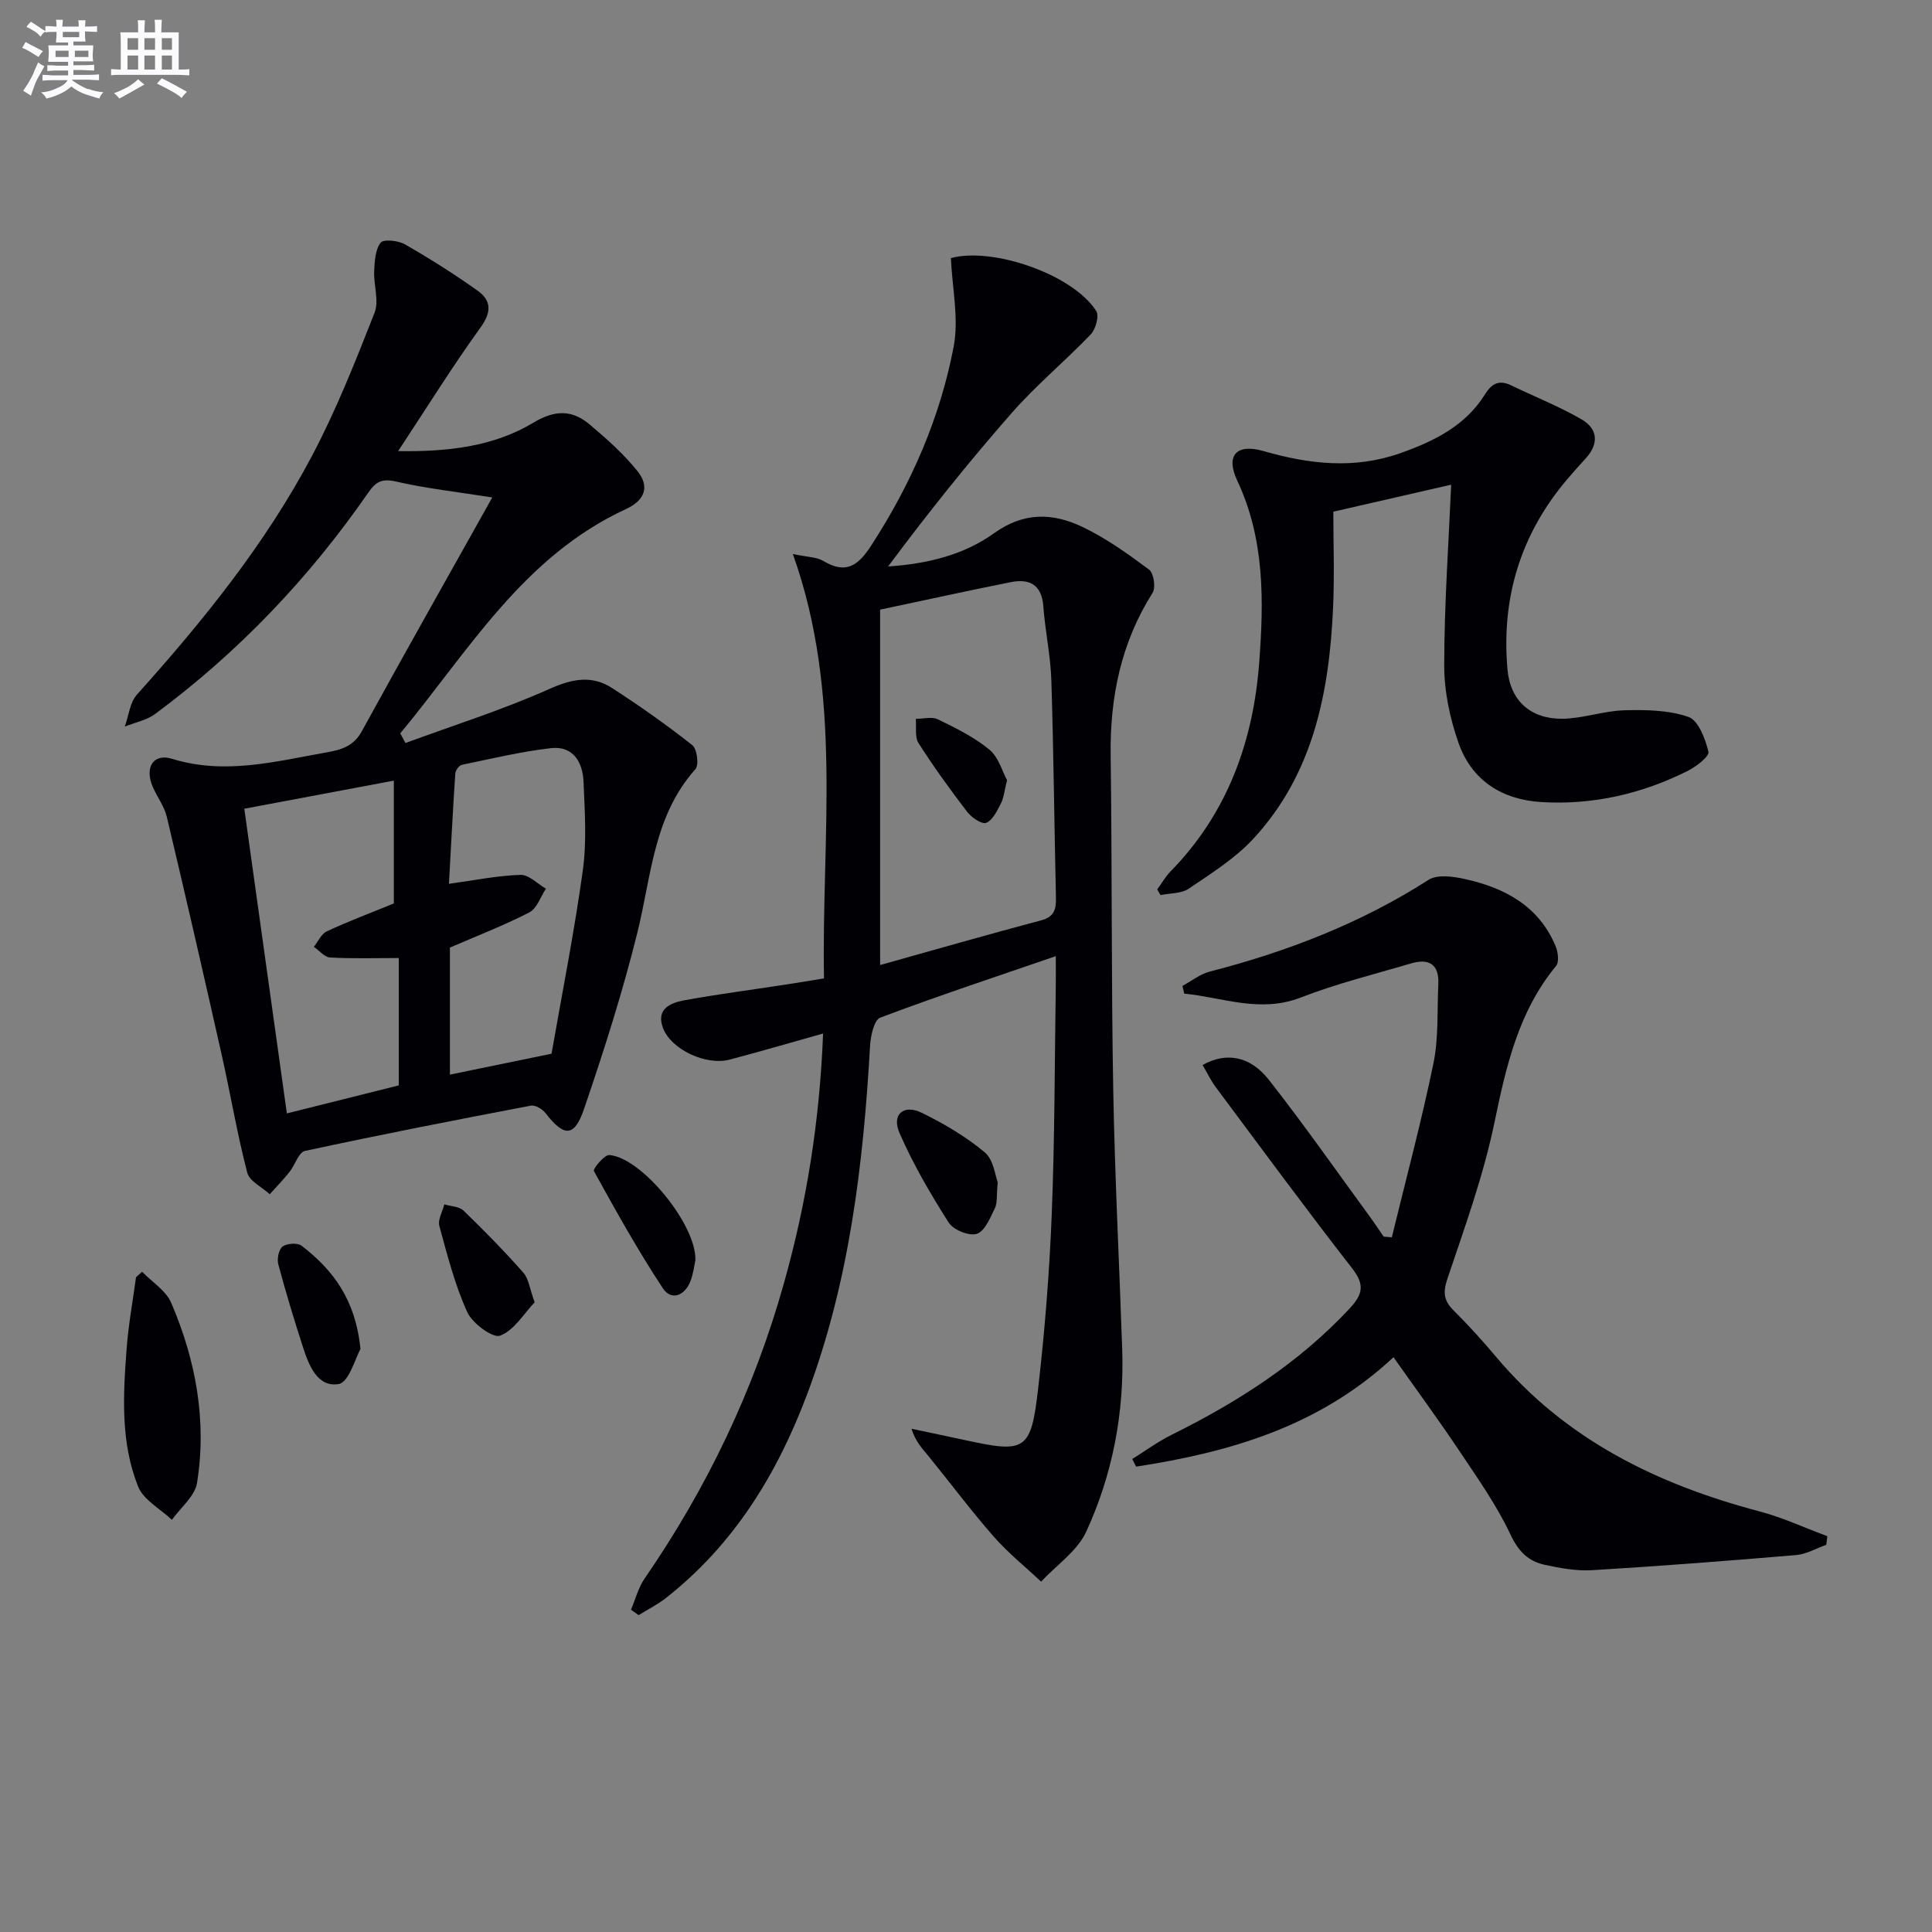 <svg enable-background="new 0 0 400 400" viewBox="0 0 400 400" xmlns="http://www.w3.org/2000/svg"><rect x="0" y="0" width="400" height="400" fill="#808080" stroke="none"/><g fill="#010105"><path d="m170.41 213.98c-6.94 1.95-13.12 3.76-19.34 5.4-4.91 1.29-12.14-2.08-13.82-6.58-1.45-3.9 1.55-5.17 4.39-5.69 6.86-1.26 13.78-2.15 20.68-3.21 2.61-.4 5.21-.83 8.28-1.33-.55-29.25 4.01-58.6-6.45-87.87 2.95.64 4.91.6 6.33 1.45 4.71 2.82 7.22.92 9.9-3.21 8.25-12.71 14.25-26.39 17.07-41.19 1.1-5.79-.3-12.07-.58-18.31 8.49-2.35 25.16 3.27 30.09 10.94.65 1.01-.1 3.78-1.13 4.85-5.29 5.53-11.25 10.45-16.29 16.19-8.97 10.2-17.45 20.83-25.67 31.86 8.11-.53 15.71-2.4 21.97-6.9 6.19-4.45 12.2-4.18 18.28-1.28 4.89 2.33 9.4 5.57 13.77 8.82.97.72 1.43 3.72.75 4.8-6.55 10.36-8.86 21.65-8.69 33.76.31 22.99.12 45.99.53 68.98.32 17.96 1.25 35.91 1.86 53.87.45 13.15-1.98 25.88-7.43 37.75-1.85 4.04-6.17 6.95-9.36 10.38-3.28-3.08-6.83-5.93-9.79-9.3-4.69-5.35-8.95-11.06-13.44-16.58-1.32-1.62-2.79-3.1-3.6-5.77 3.77.8 7.55 1.58 11.32 2.4 12.23 2.66 13.41 2.11 14.87-10.49 1.39-12.04 2.36-24.16 2.84-36.27.63-15.8.6-31.62.84-47.43.03-1.77 0-3.55 0-6.06-12.67 4.36-24.59 8.3-36.34 12.73-1.28.48-1.99 3.76-2.11 5.8-1.4 24.64-4.3 48.99-13.07 72.28-6.2 16.46-15.15 31.05-29.19 42.07-1.74 1.37-3.76 2.38-5.66 3.56-.53-.38-1.06-.75-1.58-1.13.92-2.16 1.51-4.55 2.81-6.44 12.95-18.79 22.65-39.08 28.83-61.06 4.69-16.65 7.43-33.6 8.13-51.79zm11.81-14.18c11.3-3.16 22.28-6.32 33.33-9.25 2.8-.74 3.12-2.37 3.07-4.76-.34-14.97-.48-29.95-.95-44.92-.16-5.13-1.28-10.22-1.66-15.34-.34-4.51-2.87-5.77-6.76-5-9.06 1.81-18.09 3.8-27.03 5.69z"/><path d="m101.92 102.99c-7.27-1.15-13.71-1.86-19.97-3.3-2.89-.66-4.16.07-5.68 2.27-12.23 17.67-26.87 33.05-44.15 45.86-1.77 1.31-4.17 1.76-6.28 2.6.81-2.23 1.04-4.97 2.51-6.61 13.72-15.28 26.61-31.21 36.23-49.4 5.03-9.51 9.02-19.61 12.96-29.64.98-2.48-.2-5.75-.07-8.64.09-2.03.22-4.41 1.33-5.88.58-.77 3.64-.46 5.02.33 5.16 2.96 10.22 6.15 15.06 9.6 2.85 2.03 2.93 4.4.61 7.62-5.8 8.03-11.04 16.47-17.06 25.6 10.45.15 19.8-.97 28-5.89 4.52-2.71 8.04-2.67 11.67.39 3.51 2.95 6.99 6.06 9.86 9.61 2.56 3.17 1.64 6.04-2.37 7.89-21.31 9.83-32.65 29.48-46.72 46.44.36.66.72 1.33 1.08 1.99 9.97-3.67 20.14-6.87 29.82-11.2 4.73-2.12 8.79-2.88 13-.15 5.69 3.68 11.25 7.6 16.57 11.8.98.78 1.41 4.11.64 4.97-8.67 9.69-9.11 22.1-12.01 33.8-3.06 12.35-6.94 24.52-11.06 36.57-2.01 5.89-4.14 5.78-7.98.82-.64-.83-2.12-1.7-3.02-1.53-15.62 2.98-31.23 6.02-46.78 9.38-1.31.28-2.05 2.93-3.2 4.36-1.27 1.6-2.71 3.07-4.08 4.6-1.61-1.47-4.2-2.69-4.66-4.46-2.08-8-3.45-16.18-5.26-24.26-3.71-16.49-7.48-32.96-11.39-49.4-.52-2.21-2.04-4.16-2.95-6.3-1.67-3.96.16-6.93 4.06-5.72 10.93 3.37 21.4.53 31.99-1.34 2.95-.52 5.54-1.24 7.24-4.32 8.86-16.15 17.94-32.2 27.04-48.46zm-51.34 64.45c2.96 21.18 5.84 41.84 8.81 63.08 8.16-2.05 15.8-3.96 23.17-5.8 0-9.24 0-17.81 0-26.37-4.99 0-9.61.15-14.21-.11-1.16-.06-2.25-1.44-3.37-2.21.88-1.1 1.54-2.68 2.69-3.21 4.45-2.07 9.06-3.81 13.87-5.77 0-7.94 0-16.37 0-25.43-10.31 1.94-20.21 3.8-30.96 5.82zm42.57 55.05c7.18-1.48 13.78-2.84 21.04-4.33 2.18-12.49 4.71-25.18 6.48-37.98.83-6.02.4-12.24.14-18.36-.17-4.04-2.17-7.46-6.77-6.92-6.19.72-12.31 2.18-18.42 3.45-.57.12-1.32 1.16-1.36 1.82-.51 7.7-.9 15.4-1.31 22.81 5.35-.73 10.07-1.7 14.82-1.85 1.72-.05 3.5 1.85 5.26 2.86-1.12 1.68-1.86 4.1-3.44 4.91-5.22 2.7-10.75 4.82-16.44 7.29z"/><path d="m288.51 281c-15.42 14.37-33.89 19.66-53.28 22.65-.27-.52-.55-1.04-.82-1.57 2.71-1.69 5.31-3.6 8.16-5.02 13.66-6.77 26.32-14.86 36.83-26.12 2.77-2.98 3.19-4.94.55-8.34-9.6-12.34-18.86-24.93-28.2-37.46-1.07-1.44-1.85-3.09-2.77-4.64 4.78-2.7 9.79-1.95 13.72 3.06 7.29 9.28 14.05 18.96 21.02 28.49.95 1.3 1.83 2.65 2.75 3.98.56.05 1.13.09 1.69.14 2.92-12 6.13-23.94 8.62-36.02 1.09-5.31.75-10.92 1.01-16.4.19-4.13-1.96-5.38-5.67-4.28-7.62 2.26-15.39 4.17-22.77 7.04-8.48 3.3-16.16-.01-24.16-.79-.13-.53-.26-1.06-.39-1.59 1.89-1.02 3.67-2.46 5.69-2.98 16.03-4.13 31.26-10.01 45.28-18.99 1.83-1.17 5.12-.7 7.54-.16 8.26 1.83 15.33 5.6 18.78 13.94.49 1.19.74 3.24.08 4.04-7.8 9.48-10.35 20.79-12.77 32.48-2.28 10.98-6.15 21.66-9.74 32.32-.96 2.86-.72 4.53 1.3 6.54 3.06 3.05 5.98 6.26 8.76 9.57 14.4 17.15 33.35 26.42 54.54 32.02 4.81 1.27 9.39 3.41 14.07 5.14-.07.6-.15 1.19-.22 1.79-2.08.73-4.12 1.94-6.25 2.12-14.06 1.19-28.13 2.28-42.21 3.13-3.26.2-6.63-.42-9.85-1.12-3.35-.72-5.4-2.72-7.04-6.2-2.87-6.12-6.86-11.75-10.64-17.41-4.25-6.35-8.78-12.52-13.61-19.36z"/><path d="m300.45 100.35c-7.71 1.77-15.6 3.58-24.4 5.59 0 6.26.25 13.08-.05 19.87-.79 17.57-4.1 34.45-16.55 47.89-3.77 4.06-8.68 7.13-13.32 10.28-1.55 1.05-3.89.93-5.86 1.34-.23-.39-.46-.78-.68-1.17.92-1.26 1.7-2.66 2.78-3.76 11.75-11.99 17.09-26.86 18.33-43.15.96-12.75 1.18-25.58-4.54-37.73-2.45-5.21-.19-7.74 5.44-6.12 9.46 2.72 18.77 3.79 28.27.45 7.02-2.48 13.55-5.67 17.64-12.28 1.38-2.23 2.93-2.94 5.35-1.78 4.88 2.36 9.96 4.36 14.64 7.08 3.29 1.91 3.57 4.99.86 7.98-1.34 1.48-2.68 2.96-3.97 4.49-9.62 11.36-13.59 24.58-12.28 39.28.58 6.53 4.85 10.27 11.38 10.2 4.25-.05 8.48-1.62 12.74-1.75 4.47-.13 9.21-.06 13.34 1.37 2.05.71 3.5 4.53 4.14 7.21.23.95-2.52 3.08-4.27 3.96-9.52 4.77-19.66 7.1-30.32 6.46-8.19-.5-14.44-4.5-17.16-12.28-1.78-5.08-2.96-10.67-2.95-16.02.01-12.61.91-25.2 1.44-37.41z"/><path d="m29.42 263.3c2.06 2.13 4.94 3.9 6.03 6.44 5.1 11.89 7.41 24.41 5.34 37.29-.44 2.75-3.4 5.1-5.2 7.63-2.4-2.27-5.89-4.11-7-6.9-3.66-9.15-3.1-18.92-2.37-28.56.37-4.94 1.28-9.84 1.94-14.76.42-.38.84-.76 1.26-1.14z"/><path d="m206.57 244.77c-.27 2.79-.05 4.28-.6 5.4-.97 1.98-2.06 4.73-3.73 5.28-1.57.52-4.85-.81-5.81-2.31-3.79-5.95-7.38-12.11-10.2-18.57-1.68-3.85.86-6.03 4.65-4.16 4.58 2.25 9.09 4.9 12.99 8.16 1.85 1.53 2.17 4.87 2.7 6.2z"/><path d="m143.97 260.95c-.24 1.08-.42 2.77-1.02 4.3-1.17 3.03-3.97 4.11-5.7 1.49-5.17-7.83-9.75-16.06-14.29-24.29-.24-.44 2.17-3.39 3.2-3.31 6.65.5 18.1 14.46 17.81 21.81z"/><path d="m110.69 269.63c-2.21 2.31-4.22 5.8-7.14 6.9-1.52.58-5.75-2.54-6.81-4.87-2.57-5.66-4.13-11.81-5.78-17.84-.35-1.3.66-2.97 1.04-4.47 1.34.41 3.06.42 3.96 1.29 4.28 4.13 8.45 8.39 12.39 12.85 1.11 1.25 1.31 3.31 2.34 6.14z"/><path d="m74.63 279.3c-1.04 1.81-2.38 6.89-4.51 7.25-4.4.74-6.19-3.9-7.42-7.72-1.82-5.65-3.55-11.32-5.08-17.05-.3-1.13.08-3.11.89-3.7.9-.67 3.09-.81 3.94-.16 6.44 4.96 11.16 11.08 12.18 21.38z"/><path d="m208.5 161.55c-.59 2.32-.7 3.71-1.29 4.84-.79 1.5-1.7 3.45-3.04 3.97-.91.35-3.04-1.12-3.94-2.29-3.53-4.61-6.94-9.33-10.06-14.22-.81-1.27-.41-3.32-.56-5.02 1.54 0 3.33-.5 4.57.1 3.71 1.81 7.53 3.68 10.67 6.28 1.92 1.59 2.69 4.57 3.65 6.34z"/></g><path d="m6.8 9.5c.6.3 1.3.7 2.1 1.1-.4.4-.7.8-.9 1.2-.7-.4-1.3-.8-1.8-1.1s-1.1-.6-1.6-.8c.2-.4.5-.8.7-1.2.4.2.8.5 1.5.8zm.9 6.9c-.3.6-.5 1.1-.7 1.7s-.4 1.1-.6 1.7c-.6-.4-1.1-.7-1.6-1 .7-1 1.2-1.8 1.5-2.4.3-.5.6-1.1.8-1.7.3-.6.5-1.2.8-1.8.3.3.8.6 1.3.8-.7 1.3-1.2 2.2-1.5 2.7zm.1-11c.4.3 1 .7 1.7 1.1-.5.2-.8.6-1.1 1.1-.5-.6-1-1-1.4-1.2s-.9-.6-1.5-.8c.2-.4.5-.7.9-1.1.5.3.9.6 1.4.9zm10.5 13c1 .4 2 .6 3.1.7-.4.4-.7.8-.8 1.3-.9-.2-1.9-.6-3-.9-1-.4-2-.9-2.8-1.6-.5.4-1.1.9-1.9 1.3s-1.9.9-3.3 1.2c-.1-.3-.5-.8-1.1-1.3 1 0 2.1-.3 3.2-.8 1.2-.5 1.9-1 2.3-1.7h-3.2c-.4 0-1 0-2 .1v-1.2c1 0 1.7.1 2 .1h3.3v-1h-2.3c-.2 0-.9 0-2 .1v-1.2c1.2 0 1.9.1 2 .1h2.3v-.8h-4.1c0-.7.1-1.2.1-1.6 0-.5 0-1.1-.1-1.8h4.1v-.6h-2.5c0-.6.1-1.1.1-1.6v-.6h-.5c-.4 0-1 0-1.8.1v-1.3c1.2 0 1.9.1 2.1.1h.2c0-.3 0-.8-.1-1.4h1.4c0 .6-.1 1-.1 1.4h3.4c0-.4 0-.8-.1-1.3h1.5c0 .4-.1.9-.1 1.3.7 0 1.5 0 2.5-.1v1.2c-1 0-1.8-.1-2.5-.1v.6c0 .3 0 .8.1 1.5h-2.5v.8h4.1c0 .7-.1 1.3-.1 1.8s0 1 .1 1.5h-4.1v.8h1.4c.8 0 1.8 0 2.9-.1v1.2c-1 0-1.9-.1-2.8-.1h-1.5v1h3.2c.3 0 1 0 2.1-.1v1.2c-1.1 0-1.8-.1-2.1-.1h-3.4l-.1.1c1.4 1 2.4 1.5 3.4 1.9zm-4.1-6.6v-1.3h-2.7v1.3zm2.2-4.1v-1.1h-3.4v1.1zm1.9 4.1v-1.3h-2.8v1.3z" fill="#fbfafc"/><path d="m37 6.7v2.3 5.4c1 0 1.8 0 2.2-.1v1.3c-.6 0-1.5-.1-2.5-.1h-11.9c-.7 0-1.3 0-1.8.1v-1.3c.5 0 1.1.1 2 .1v-5.2c0-1 0-1.8-.1-2.5h3.7c0-1.3 0-2.1-.1-2.5h1.5c0 .4-.1 1.3-.1 2.5h2.2c0-1.2 0-2.1-.1-2.6h1.5c0 .4-.1 1.3-.1 2.6zm-12.3 13.7c-.3-.4-.7-.8-1.1-1.1 1.1-.4 2.1-.9 2.9-1.3.8-.5 1.5-1 2.1-1.6.4.4.9.8 1.3 1.1-2.5 1.4-4.2 2.4-5.2 2.9zm3.9-10.1v-2.4h-2.2v2.4zm0 4.1v-2.9h-2.2v2.9zm3.5-4.1v-2.4h-2.2v2.4zm0 4.1v-2.9h-2.2v2.9zm.4 2.9 1-1.1c.6.3 1.4.7 2.5 1.3s2 1.1 2.7 1.5c-.4.4-.8.8-1.1 1.3-.8-.8-2.5-1.7-5.1-3zm3.1-7v-2.4h-2.1v2.4zm0 4.1v-2.9h-2.1v2.9z" fill="#fbfafc"/></svg>
